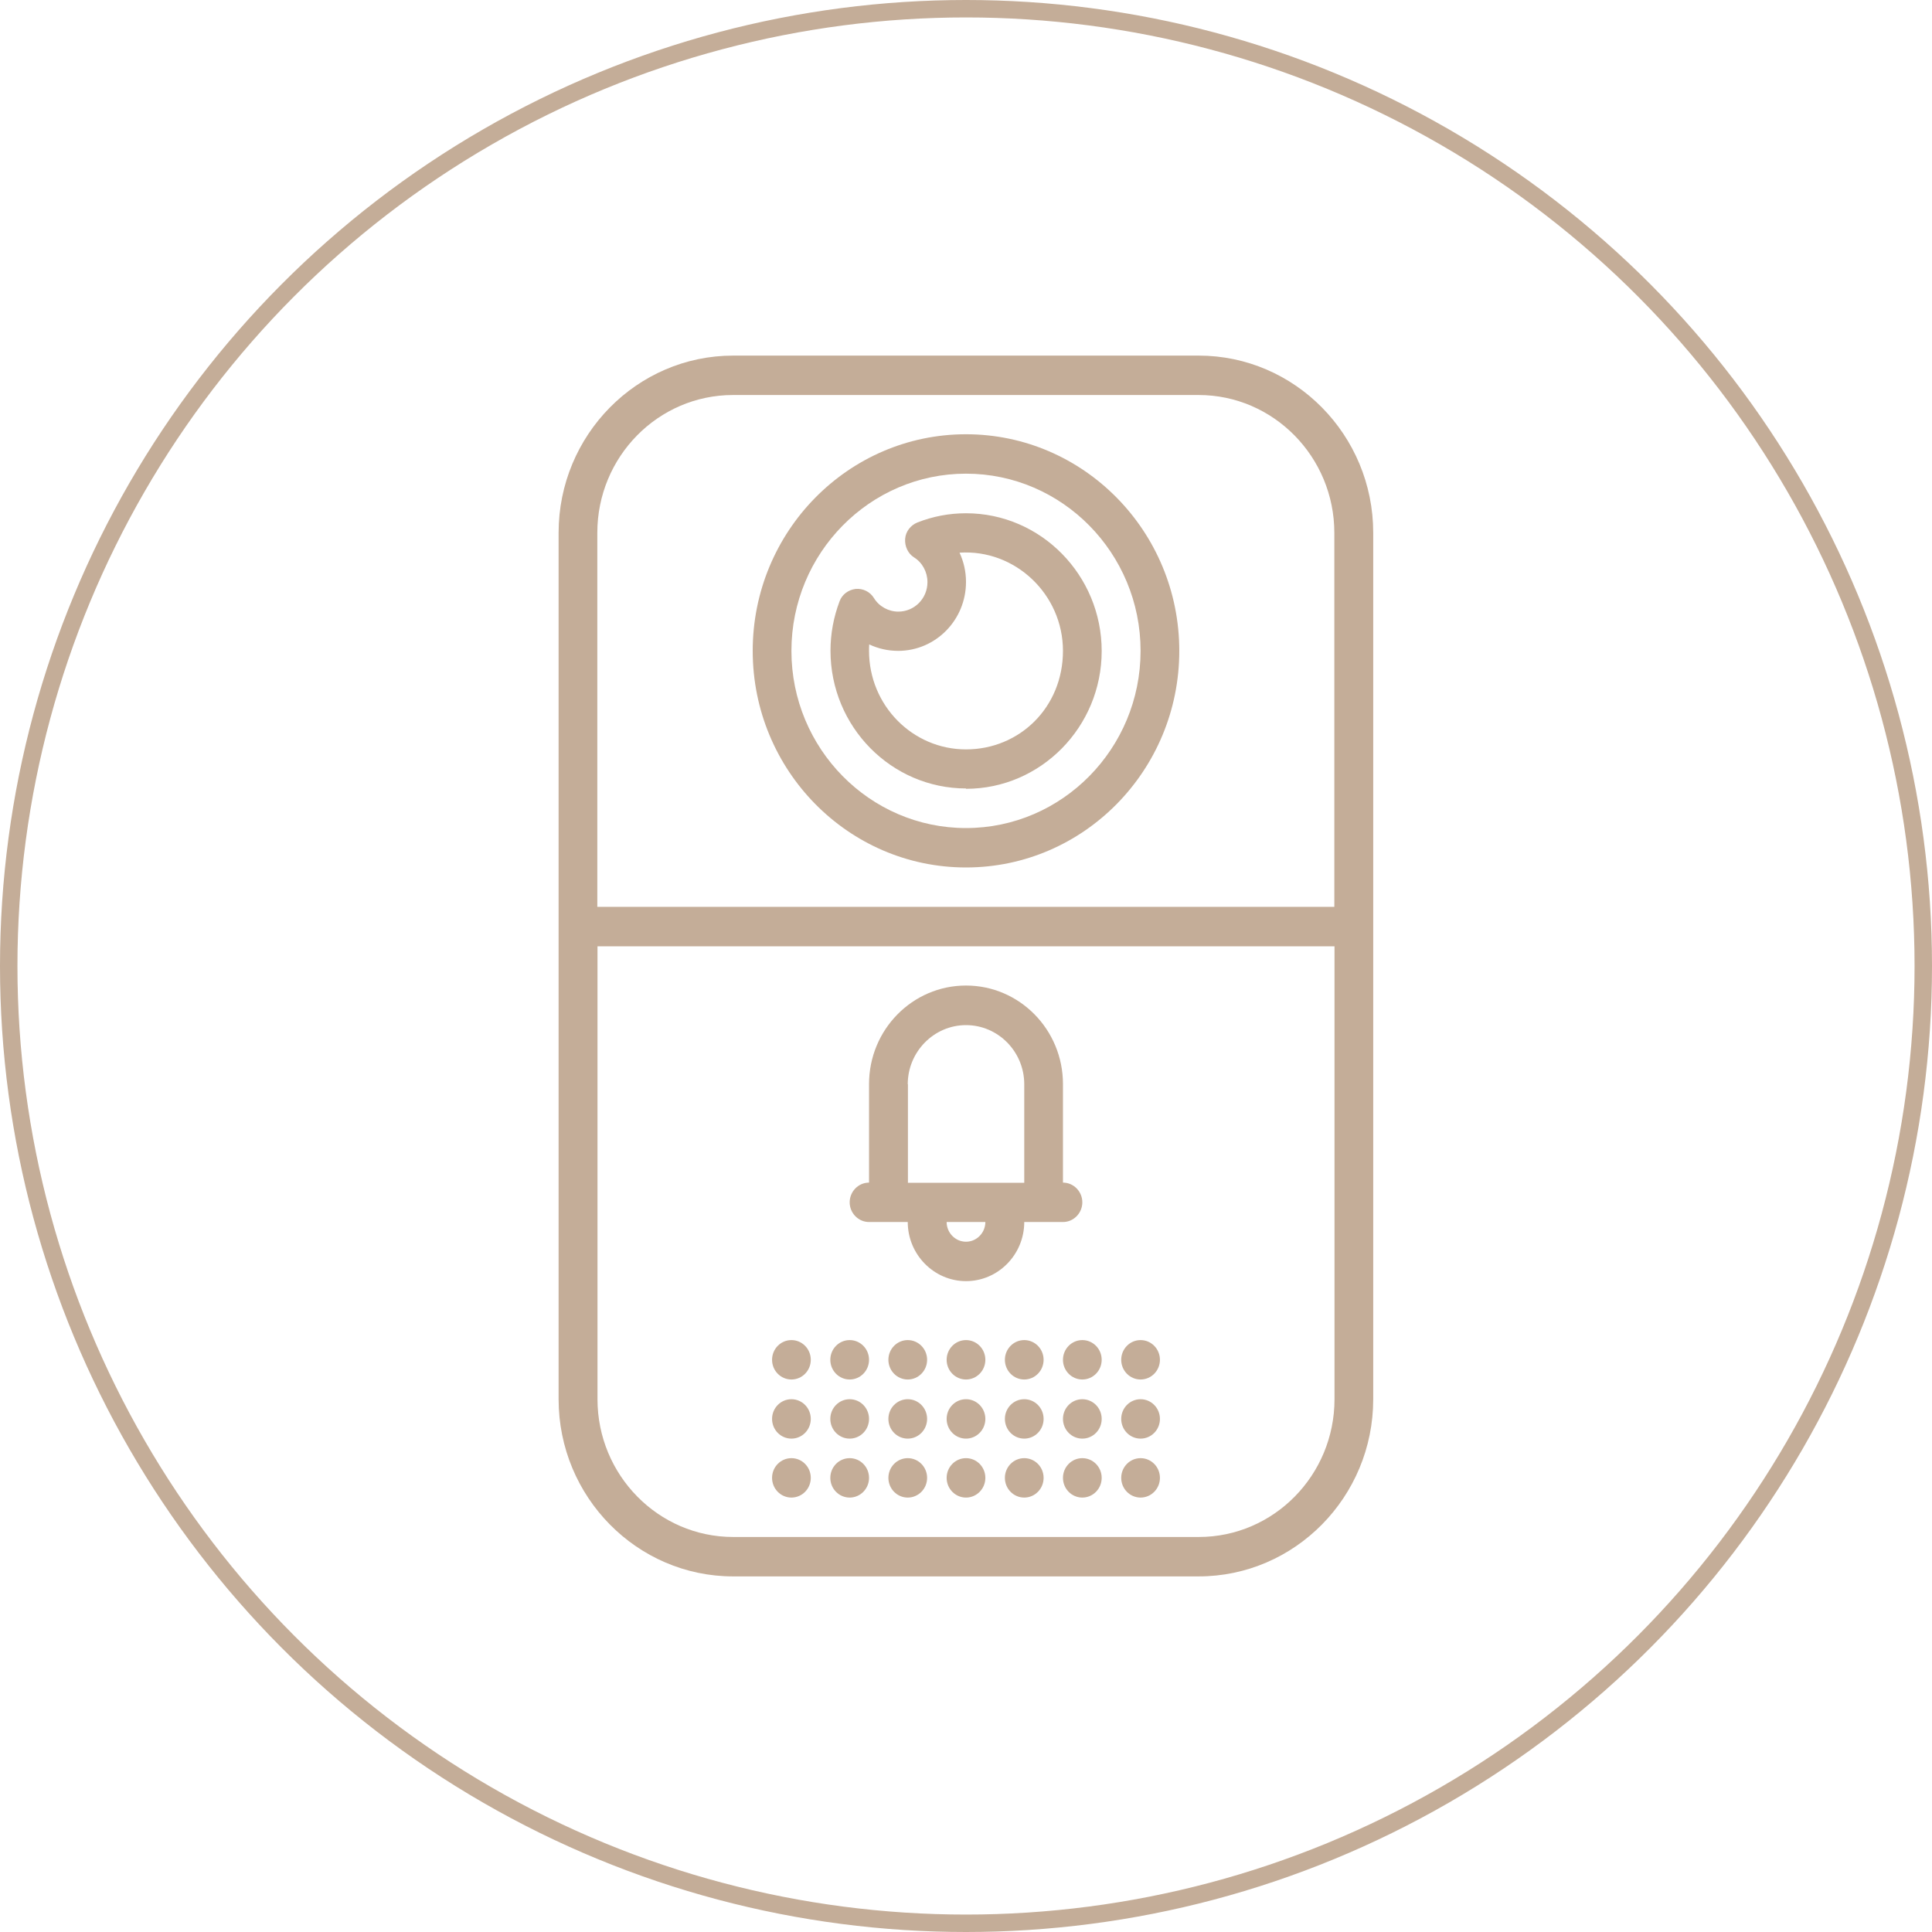 <?xml version="1.0" encoding="UTF-8"?>
<svg id="Layer_2" data-name="Layer 2" xmlns="http://www.w3.org/2000/svg" viewBox="0 0 110.78 110.78">
  <defs>
    <style>
      .cls-1 {
        fill: none;
        stroke: #c4ad98;
        stroke-miterlimit: 10;
      }

      .cls-2 {
        fill: #c4ad98;
        stroke-width: 0px;
      }
    </style>
  </defs>
  <g id="Layer_1-2" data-name="Layer 1">
    <g>
      <circle class="cls-1" cx="55.39" cy="55.39" r="54.89"/>
      <g>
        <path class="cls-2" d="m68.73,20.39h-26.69c-5.52,0-10.01,4.56-10.01,10.16v49.68c0,5.6,4.49,10.16,10.01,10.16h26.69c5.52,0,10.01-4.56,10.01-10.16V30.55c0-5.6-4.49-10.16-10.01-10.16Zm-26.69,2.26h26.69c4.29,0,7.78,3.55,7.78,7.9v21.45h-42.26v-21.45c0-4.36,3.49-7.9,7.78-7.9Zm26.69,65.48h-26.69c-4.29,0-7.78-3.55-7.78-7.9v-25.97h42.26v25.97c0,4.36-3.49,7.9-7.78,7.9Z"/>
        <path class="cls-2" d="m55.39,49.74c6.75,0,12.23-5.57,12.23-12.42s-5.48-12.42-12.23-12.42-12.23,5.57-12.23,12.42,5.48,12.42,12.23,12.42Zm0-22.58c5.52,0,10.01,4.56,10.01,10.16s-4.49,10.16-10.01,10.16-10.01-4.56-10.01-10.16,4.49-10.16,10.01-10.16Z"/>
        <path class="cls-2" d="m55.39,45.23c4.29,0,7.78-3.55,7.78-7.9s-3.49-7.9-7.78-7.9c-.97,0-1.9.18-2.79.53-.39.16-.67.52-.7.94s.16.84.51,1.06c.48.3.77.84.77,1.42,0,.94-.75,1.69-1.67,1.69-.56,0-1.1-.29-1.4-.78-.22-.36-.63-.56-1.05-.52-.42.05-.78.32-.92.71-.34.9-.52,1.85-.52,2.83,0,4.36,3.49,7.9,7.78,7.9h-.01Zm-5.55-8.28c.51.24,1.07.37,1.66.37,2.15,0,3.89-1.77,3.89-3.95,0-.6-.13-1.16-.37-1.68,3.19-.21,5.93,2.39,5.93,5.63s-2.49,5.65-5.56,5.65-5.56-2.53-5.56-5.65c0-.12,0-.25.01-.37h0Z"/>
        <path class="cls-2" d="m62.06,68.94c0-.62-.5-1.13-1.11-1.13v-5.65c0-3.12-2.49-5.65-5.56-5.65s-5.56,2.53-5.56,5.65v5.65c-.61,0-1.11.51-1.11,1.13s.5,1.13,1.11,1.13h2.22c0,1.86,1.5,3.39,3.34,3.39s3.34-1.52,3.34-3.39h2.22c.61,0,1.11-.51,1.11-1.13Zm-10.01-6.77c0-1.86,1.5-3.39,3.34-3.39s3.34,1.52,3.34,3.39v5.65h-6.67v-5.65Zm3.34,9.03c-.61,0-1.11-.51-1.11-1.13h2.22c0,.62-.5,1.13-1.11,1.13Z"/>
        <ellipse class="cls-2" cx="55.39" cy="81.36" rx="1.11" ry="1.13"/>
        <ellipse class="cls-2" cx="55.39" cy="77.97" rx="1.11" ry="1.13"/>
        <ellipse class="cls-2" cx="55.39" cy="84.74" rx="1.11" ry="1.13"/>
        <ellipse class="cls-2" cx="52.05" cy="81.36" rx="1.11" ry="1.13"/>
        <ellipse class="cls-2" cx="52.05" cy="77.97" rx="1.11" ry="1.13"/>
        <ellipse class="cls-2" cx="52.05" cy="84.74" rx="1.11" ry="1.13"/>
        <ellipse class="cls-2" cx="48.72" cy="81.36" rx="1.11" ry="1.13"/>
        <ellipse class="cls-2" cx="48.72" cy="77.97" rx="1.11" ry="1.13"/>
        <ellipse class="cls-2" cx="48.72" cy="84.74" rx="1.11" ry="1.13"/>
        <ellipse class="cls-2" cx="45.38" cy="81.36" rx="1.11" ry="1.13"/>
        <ellipse class="cls-2" cx="45.38" cy="77.97" rx="1.11" ry="1.13"/>
        <ellipse class="cls-2" cx="45.38" cy="84.74" rx="1.11" ry="1.13"/>
        <ellipse class="cls-2" cx="58.73" cy="81.36" rx="1.11" ry="1.13"/>
        <ellipse class="cls-2" cx="58.73" cy="77.97" rx="1.11" ry="1.13"/>
        <ellipse class="cls-2" cx="58.73" cy="84.74" rx="1.11" ry="1.13"/>
        <ellipse class="cls-2" cx="62.06" cy="81.36" rx="1.11" ry="1.13"/>
        <ellipse class="cls-2" cx="62.06" cy="77.97" rx="1.11" ry="1.13"/>
        <ellipse class="cls-2" cx="62.06" cy="84.74" rx="1.11" ry="1.13"/>
        <ellipse class="cls-2" cx="65.4" cy="81.36" rx="1.11" ry="1.13"/>
        <ellipse class="cls-2" cx="65.4" cy="77.97" rx="1.11" ry="1.13"/>
        <ellipse class="cls-2" cx="65.4" cy="84.74" rx="1.11" ry="1.13"/>
      </g>
    </g>
  </g>
</svg>